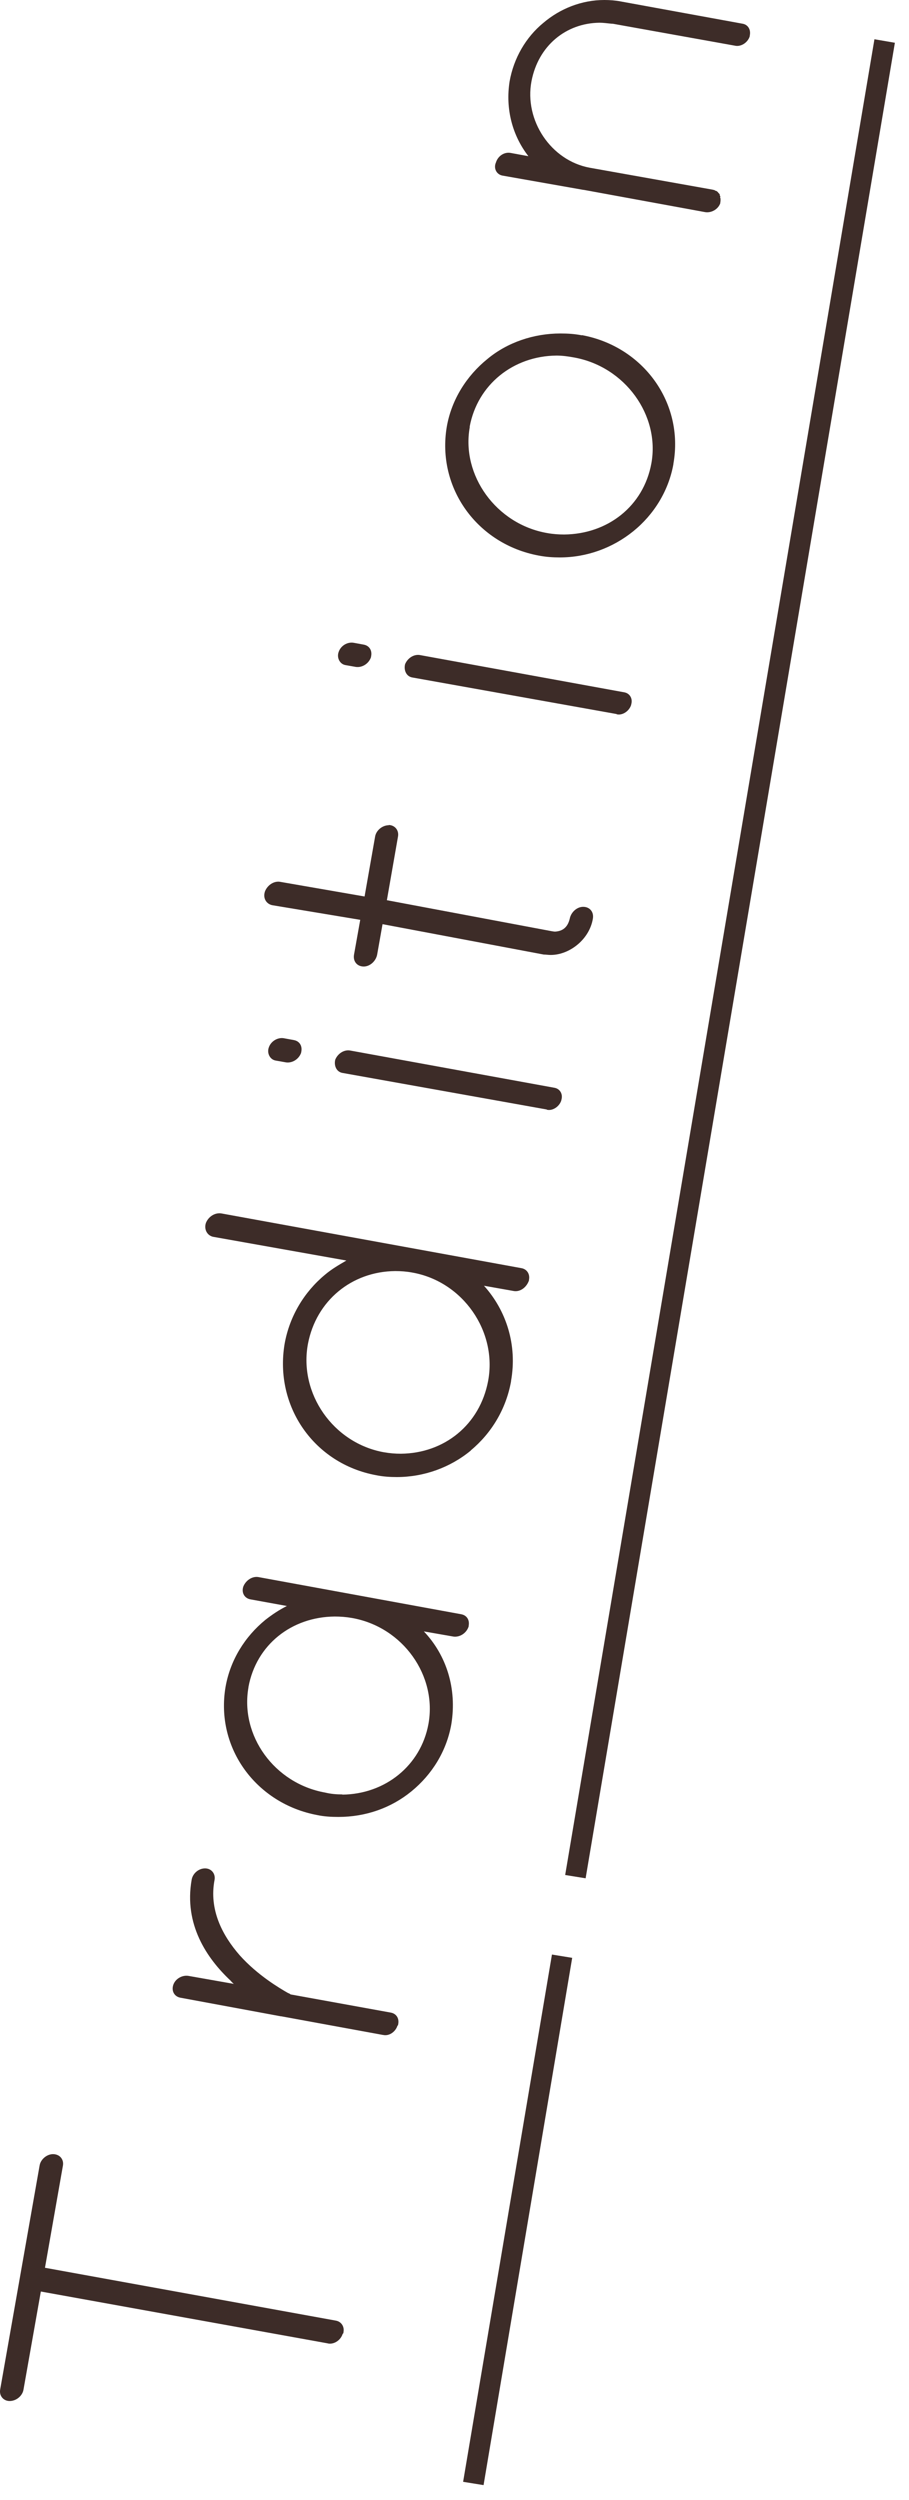<svg width="44" height="121" viewBox="0 0 44 121" fill="none" xmlns="http://www.w3.org/2000/svg">
<path d="M15.867 113.42L1.977 110.91L1.137 115.66C1.087 115.96 0.787 116.21 0.467 116.21C0.167 116.21 -0.043 115.96 0.007 115.66L1.917 104.81C1.967 104.51 2.267 104.26 2.567 104.26C2.887 104.26 3.097 104.51 3.047 104.81L2.177 109.76L16.267 112.32C16.517 112.37 16.677 112.6 16.627 112.87C16.627 112.92 16.617 112.94 16.587 112.96C16.487 113.28 16.147 113.49 15.857 113.42H15.867Z" fill="#3D2C28"/>
<path d="M18.527 98.49L13.617 97.59H13.597L8.737 96.69C8.447 96.64 8.287 96.37 8.387 96.07C8.487 95.77 8.817 95.59 9.107 95.63L11.317 96.02C11.257 95.97 11.197 95.91 11.157 95.86C10.007 94.78 8.897 93.14 9.277 90.98C9.327 90.68 9.607 90.43 9.927 90.43C10.227 90.43 10.437 90.68 10.387 90.98C10.107 92.43 10.767 93.68 11.607 94.64C12.477 95.61 13.537 96.23 13.937 96.46C13.997 96.48 14.047 96.51 14.067 96.53L18.917 97.41C19.187 97.46 19.327 97.69 19.277 97.96C19.277 97.98 19.267 98.03 19.237 98.05C19.137 98.35 18.827 98.56 18.537 98.49H18.527Z" fill="#3D2C28"/>
<path d="M19.917 86.7C18.927 87.51 17.697 87.94 16.377 87.94C16.027 87.94 15.687 87.92 15.357 87.85C12.417 87.3 10.417 84.62 10.917 81.65C11.147 80.34 11.857 79.21 12.847 78.4C13.167 78.15 13.507 77.92 13.887 77.73L12.127 77.41C11.837 77.36 11.677 77.09 11.777 76.79C11.897 76.49 12.207 76.28 12.507 76.33L22.327 78.13C22.597 78.18 22.737 78.41 22.687 78.68C22.687 78.7 22.687 78.73 22.667 78.77C22.547 79.07 22.237 79.25 21.947 79.21L20.517 78.96C21.607 80.11 22.127 81.72 21.847 83.45C21.617 84.76 20.907 85.89 19.917 86.7ZM16.567 86.86C18.647 86.84 20.367 85.45 20.737 83.45C21.167 81.12 19.517 78.75 17.037 78.31C16.747 78.26 16.477 78.24 16.197 78.24C14.117 78.26 12.407 79.6 12.027 81.65V81.67C11.617 84 13.277 86.32 15.737 86.76C16.027 86.83 16.297 86.85 16.577 86.85L16.567 86.86Z" fill="#3D2C28"/>
<path d="M22.797 70.2C21.797 71.03 20.517 71.49 19.207 71.49C18.887 71.49 18.547 71.47 18.207 71.4C15.217 70.85 13.267 68.08 13.777 65.04C14.017 63.7 14.727 62.53 15.727 61.7C16.057 61.42 16.407 61.22 16.767 61.01L10.307 59.86C10.017 59.79 9.867 59.49 9.967 59.19C10.087 58.89 10.397 58.68 10.717 58.73L25.247 61.38C25.517 61.43 25.657 61.68 25.607 61.93C25.607 61.98 25.597 62 25.587 62.02C25.457 62.34 25.147 62.55 24.837 62.48L23.427 62.23C24.507 63.43 25.047 65.09 24.737 66.84V66.86C24.497 68.2 23.787 69.37 22.787 70.2H22.797ZM18.587 70.29C18.877 70.34 19.127 70.36 19.407 70.36C21.507 70.34 23.227 68.96 23.627 66.84C24.077 64.44 22.407 62.02 19.947 61.59C19.677 61.54 19.407 61.52 19.127 61.52C17.027 61.54 15.307 62.95 14.907 65.04C14.457 67.44 16.127 69.85 18.587 70.29Z" fill="#3D2C28"/>
<path d="M14.587 50.89C14.587 50.89 14.577 50.96 14.567 50.98C14.447 51.28 14.137 51.46 13.847 51.42L13.337 51.33C13.067 51.28 12.917 50.98 13.007 50.71C13.107 50.39 13.447 50.2 13.737 50.25L14.227 50.34C14.497 50.39 14.637 50.62 14.587 50.89ZM26.467 53.7L16.577 51.93C16.287 51.88 16.157 51.58 16.227 51.29C16.347 50.99 16.667 50.78 16.977 50.85L26.847 52.65C27.097 52.7 27.237 52.93 27.187 53.18C27.187 53.18 27.181 53.21 27.167 53.27C27.067 53.57 26.737 53.78 26.467 53.71V53.7Z" fill="#3D2C28"/>
<path d="M18.807 39.93C19.107 39.93 19.317 40.18 19.267 40.48L18.727 43.57L26.707 45.07C26.707 45.07 26.817 45.09 26.867 45.09C27.237 45.07 27.477 44.88 27.577 44.47C27.637 44.15 27.927 43.89 28.227 43.89C28.547 43.89 28.757 44.14 28.697 44.47C28.617 44.95 28.347 45.39 27.967 45.71C27.587 46.03 27.117 46.22 26.657 46.22C26.537 46.22 26.427 46.2 26.317 46.2L18.517 44.73L18.257 46.2C18.197 46.52 17.907 46.78 17.607 46.78C17.287 46.78 17.077 46.53 17.137 46.2L17.437 44.52L13.167 43.81C12.877 43.74 12.717 43.46 12.827 43.14C12.947 42.84 13.257 42.63 13.557 42.68L17.647 43.39L18.157 40.49C18.207 40.19 18.507 39.94 18.827 39.94L18.807 39.93Z" fill="#3D2C28"/>
<path d="M17.967 31.75C17.967 31.75 17.957 31.82 17.947 31.84C17.827 32.14 17.517 32.32 17.227 32.28L16.717 32.19C16.447 32.14 16.297 31.84 16.387 31.57C16.487 31.25 16.817 31.06 17.117 31.11L17.607 31.2C17.877 31.25 18.017 31.48 17.967 31.75ZM29.847 34.56L19.957 32.79C19.667 32.74 19.537 32.44 19.607 32.15C19.727 31.85 20.047 31.64 20.357 31.71L30.227 33.51C30.477 33.56 30.617 33.79 30.567 34.04C30.567 34.04 30.561 34.07 30.547 34.13C30.447 34.43 30.117 34.64 29.847 34.57V34.56Z" fill="#3D2C28"/>
<path d="M28.167 16.22C31.137 16.77 33.117 19.49 32.597 22.44V22.46C32.367 23.75 31.657 24.9 30.657 25.71C29.657 26.52 28.407 26.98 27.097 26.98C26.777 26.98 26.437 26.96 26.077 26.89C23.107 26.34 21.127 23.62 21.627 20.65C21.857 19.34 22.587 18.19 23.587 17.38C24.557 16.57 25.837 16.14 27.127 16.14C27.477 16.14 27.817 16.16 28.167 16.23V16.22ZM26.937 17.21C24.837 17.23 23.117 18.62 22.737 20.64C22.737 20.64 22.737 20.657 22.737 20.69C22.327 22.99 24.007 25.37 26.487 25.8C26.757 25.85 27.047 25.87 27.307 25.87C29.427 25.85 31.147 24.49 31.527 22.44C31.957 20.11 30.257 17.74 27.777 17.3C27.507 17.25 27.217 17.21 26.937 17.21Z" fill="#3D2C28"/>
<path d="M29.627 1.15C29.397 1.13 29.217 1.1 29.017 1.1C27.397 1.12 26.057 2.21 25.727 3.93C25.367 5.82 26.667 7.78 28.557 8.12L34.497 9.18C34.497 9.18 34.567 9.2 34.587 9.2L34.607 9.22C34.607 9.22 34.647 9.24 34.677 9.24L34.697 9.26C34.697 9.26 34.737 9.28 34.757 9.31C34.757 9.31 34.757 9.33 34.777 9.33C34.777 9.35 34.797 9.35 34.817 9.38C34.817 9.38 34.824 9.387 34.837 9.4C34.837 9.4 34.837 9.45 34.847 9.47C34.847 9.47 34.847 9.49 34.867 9.49C34.867 9.51 34.867 9.54 34.857 9.56C34.857 9.56 34.864 9.577 34.877 9.61C34.877 9.61 34.877 9.63 34.877 9.66C34.877 9.68 34.877 9.71 34.877 9.71C34.877 9.73 34.877 9.76 34.867 9.78C34.867 9.78 34.867 9.797 34.867 9.83C34.767 10.13 34.437 10.31 34.147 10.27L28.257 9.19H28.237L24.327 8.5C24.037 8.45 23.877 8.15 24.007 7.86C24.107 7.54 24.417 7.35 24.707 7.4L25.577 7.56C24.807 6.57 24.457 5.28 24.667 3.94C24.867 2.81 25.457 1.8 26.297 1.11C27.107 0.42 28.147 0 29.257 0C29.507 0 29.787 0.02 30.047 0.07L35.957 1.15C36.207 1.2 36.347 1.43 36.297 1.7C36.297 1.7 36.294 1.723 36.287 1.77C36.187 2.07 35.857 2.28 35.567 2.21L29.667 1.15H29.627Z" fill="#3D2C28"/>
<path d="M23.407 120.28L22.417 120.12L26.717 94.6L27.697 94.76L23.407 120.28ZM28.347 90.91L27.357 90.75L42.327 1.9L43.317 2.07L28.347 90.91Z" fill="#3D2C28"/>
</svg>
